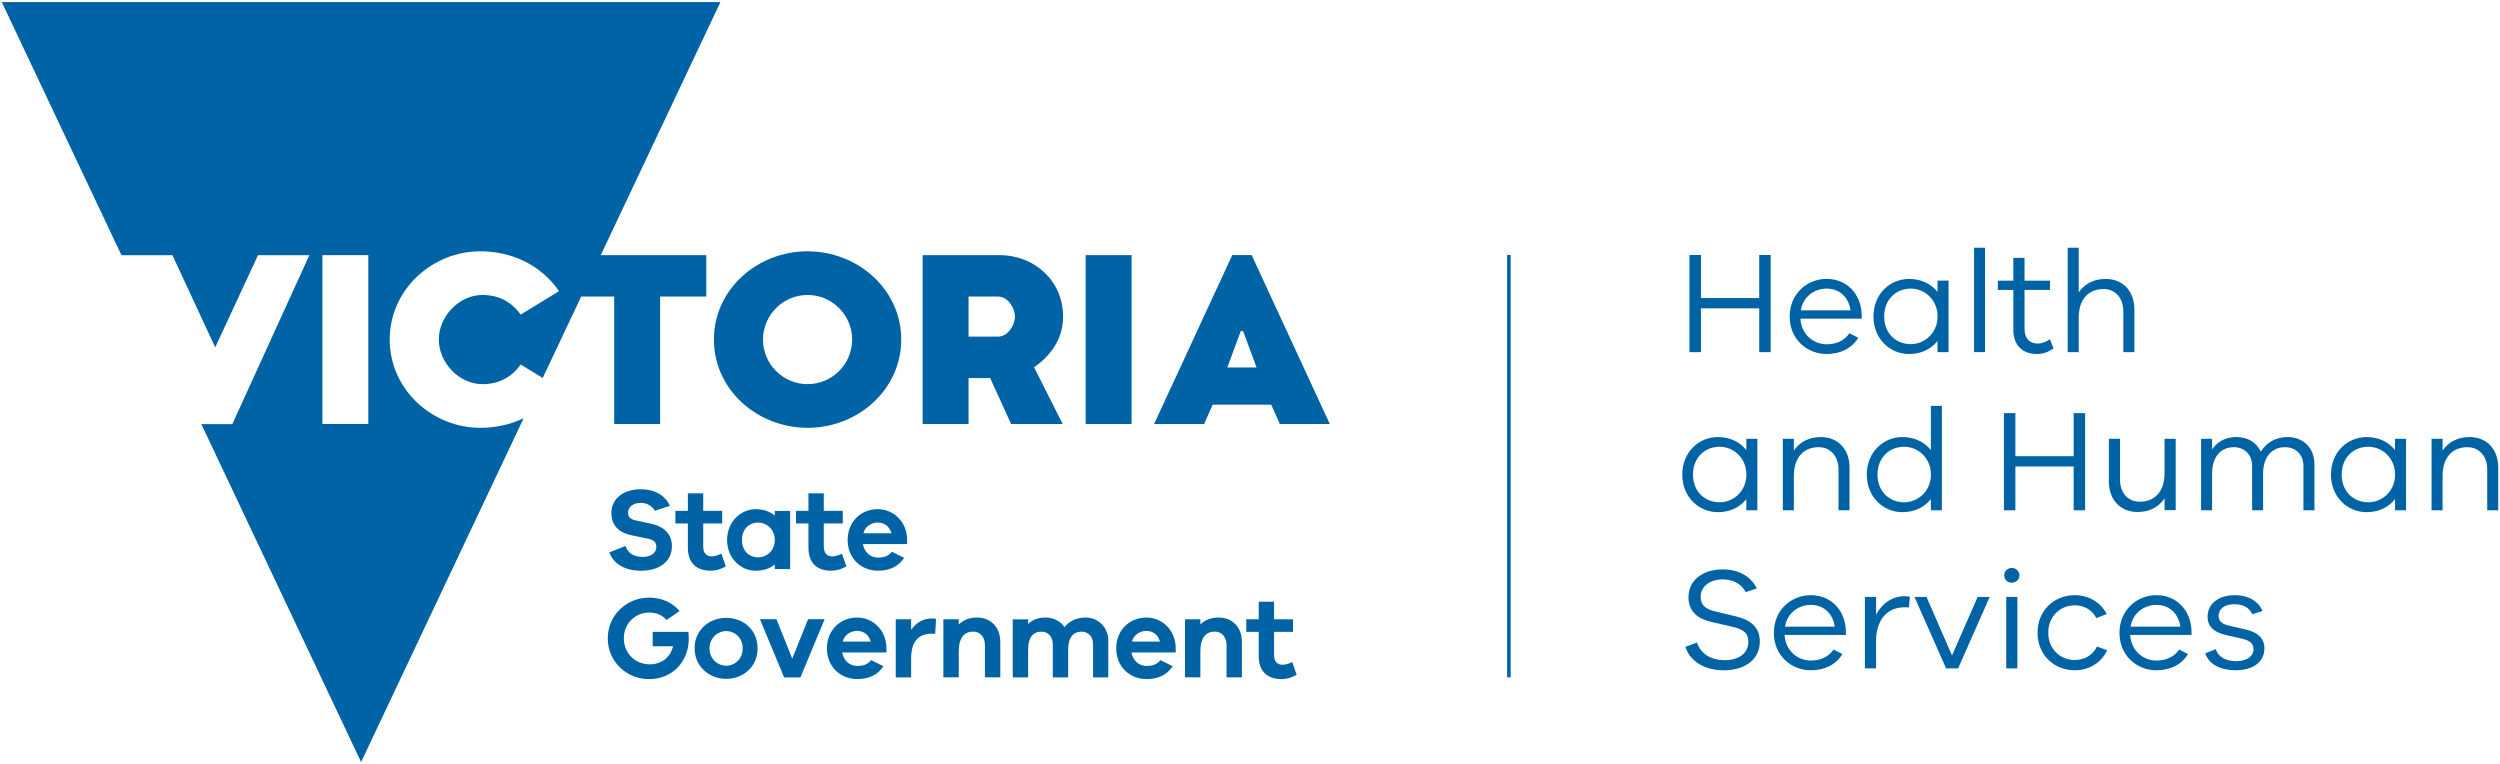<?xml version="1.0" encoding="UTF-8"?>
<svg xmlns="http://www.w3.org/2000/svg" width="746" height="228" viewBox="0 0 746 228" fill="none">
  <g clip-path="url(#clip0_4131_10384)">
    <path d="M367.71 76.11L344.38 126.53H359.3L361.86 120.75H379.34L381.89 126.53H396.82L373.49 76.11H367.71ZM366.23 109.66L370.26 98.77H370.93L374.97 109.66H366.23Z" fill="#0063A5"></path>
    <path d="M214.98 0.61H0.52L36.239 76.15H51.45L64.219 103.64L76.99 76.15H92.309L69.32 126.56H60.08L107.75 227.39L156.26 124.79C152.35 126.67 147.93 127.66 143.3 127.66C129.05 127.66 116.29 116.31 116.29 101.32C116.29 86.33 129.05 74.99 143.3 74.99C152.91 74.99 161.57 79.22 166.81 86.88L155.39 93.87C152.84 90.37 149.21 88.02 143.97 88.02C136.98 88.02 130.94 94.41 130.94 101.32C130.94 108.23 136.98 114.63 143.97 114.63C149.21 114.63 152.84 112.28 155.39 108.78L161.94 112.79L173.43 88.49H183.27V126.52H196.98V88.49H210.75V76.13H179.27L214.98 0.61ZM109.91 126.52H96.2V76.13H109.91V126.52Z" fill="#0063A5"></path>
    <path d="M240.979 74.99C225.999 74.99 213.029 86.34 213.029 101.33C213.029 116.32 225.999 127.66 240.979 127.66C255.959 127.66 268.929 116.31 268.929 101.33C268.929 86.35 255.959 74.99 240.979 74.99ZM240.979 114.63C233.659 114.63 227.679 108.65 227.679 101.33C227.679 94.01 233.659 88.02 240.979 88.02C248.299 88.02 254.279 94 254.279 101.33C254.279 108.66 248.299 114.63 240.979 114.63Z" fill="#0063A5"></path>
    <path d="M317.23 94.471C317.23 83.921 308.83 76.131 298.22 76.131H275.31V126.521H289.02V112.811H295.47L301.71 126.521H317.1L308.57 109.591C313.4 106.231 317.23 101.261 317.23 94.471ZM297.75 100.451H289.02V88.491H297.75C300.84 88.491 302.86 91.991 302.86 94.471C302.86 96.951 300.84 100.451 297.75 100.451Z" fill="#0063A5"></path>
    <path d="M337.67 76.131H323.96V126.521H337.67V76.131Z" fill="#0063A5"></path>
    <path d="M181.85 164.82L186.64 162.91C187.41 165.17 189.25 166.18 191.72 166.18C194.43 166.18 195.85 164.89 195.85 163.22C195.85 161.9 195.22 161.1 193.14 160.69L188.55 159.75C185.77 159.19 182.44 157.63 182.44 153.08C182.44 148.91 185.85 145.99 191.3 145.99C195.29 145.99 198.49 147.83 199.91 150.93L195.4 152.42C194.63 150.96 193.04 150.06 191.19 150.06C188.83 150.06 187.41 151.38 187.41 152.94C187.41 154.12 187.93 154.92 189.74 155.3L194.39 156.31C198.18 157.14 200.5 159.37 200.5 162.98C200.5 167.5 196.79 170.31 191.26 170.31C186.92 170.31 183.07 168.5 181.85 164.82Z" fill="#0063A5"></path>
    <path d="M216.579 169.02C214.769 169.99 213.519 170.3 212.059 170.3C207.959 170.3 205.259 168.15 205.259 163.39V156.2H201.539V152.45H205.259V147.21H209.839V152.45H215.499V156.2H209.839V163.05C209.839 165.13 210.849 166.03 212.379 166.03C213.179 166.03 214.359 165.69 215.259 165.2L216.579 169.02Z" fill="#0063A5"></path>
    <path d="M235.78 152.46V169.79H231.2V168.43C229.74 169.62 227.83 170.31 225.47 170.31C221.06 170.31 216.96 166.59 216.96 161.14C216.96 155.69 221.06 151.94 225.47 151.94C227.83 151.94 229.74 152.63 231.2 153.85V152.46H235.78ZM231.2 161.14C231.2 157.94 228.73 155.93 226.27 155.93C223.49 155.93 221.4 157.94 221.4 161.14C221.4 164.34 223.49 166.32 226.27 166.32C228.73 166.32 231.2 164.34 231.2 161.14Z" fill="#0063A5"></path>
    <path d="M252.56 169.02C250.75 169.99 249.5 170.3 248.04 170.3C243.94 170.3 241.24 168.15 241.24 163.39V156.2H237.52V152.45H241.24V147.21H245.82V152.45H251.48V156.2H245.82V163.05C245.82 165.13 246.83 166.03 248.36 166.03C249.16 166.03 250.34 165.69 251.24 165.2L252.56 169.02Z" fill="#0063A5"></path>
    <path d="M270.689 162.351H257.489C257.939 164.851 259.749 166.381 262.009 166.381C263.399 166.381 264.919 166.141 266.139 164.641L269.789 166.451C268.119 169.051 265.409 170.301 262.009 170.301C256.939 170.301 252.939 166.591 252.939 161.131C252.939 155.671 256.939 151.931 261.899 151.931C266.519 151.931 270.519 155.511 270.689 160.791V162.351ZM257.629 159.121H265.999C265.379 156.901 263.739 155.921 261.899 155.921C260.169 155.921 258.189 156.971 257.629 159.121Z" fill="#0063A5"></path>
    <path d="M205.529 190.56C205.529 197.47 200.599 202.65 193.719 202.65C186.839 202.65 181.359 197.33 181.359 190.49C181.359 183.65 186.879 178.33 193.719 178.33C197.369 178.33 200.629 179.76 202.789 182.33L198.899 185C197.579 183.48 195.739 182.78 193.719 182.78C189.549 182.78 186.149 186.08 186.149 190.49C186.149 194.9 189.519 198.24 193.859 198.24C197.399 198.24 200.039 196.15 200.839 192.85H194.759V188.55H205.429C205.499 189.35 205.529 190.01 205.529 190.56Z" fill="#0063A5"></path>
    <path d="M226.07 193.47C226.07 198.92 221.79 202.57 216.72 202.57C211.65 202.57 207.27 198.92 207.27 193.47C207.27 188.02 211.55 184.37 216.72 184.37C221.89 184.37 226.07 188.02 226.07 193.47ZM221.62 193.47C221.62 190.24 219.12 188.3 216.72 188.3C214.32 188.3 211.72 190.24 211.72 193.47C211.72 196.7 214.22 198.65 216.72 198.65C219.22 198.65 221.62 196.7 221.62 193.47Z" fill="#0063A5"></path>
    <path d="M246.07 184.761L238.85 202.131H233.98L226.76 184.761H231.69L236.41 196.541L241.14 184.761H246.07Z" fill="#0063A5"></path>
    <path d="M264.51 194.69H251.31C251.76 197.19 253.57 198.72 255.83 198.72C257.21 198.72 258.74 198.48 259.96 196.98L263.61 198.79C261.94 201.39 259.23 202.641 255.83 202.641C250.76 202.641 246.76 198.93 246.76 193.47C246.76 188.01 250.76 184.271 255.72 184.271C260.34 184.271 264.34 187.85 264.51 193.13V194.69ZM251.45 191.461H259.82C259.2 189.241 257.56 188.26 255.72 188.26C253.99 188.26 252.01 189.311 251.45 191.461Z" fill="#0063A5"></path>
    <path d="M279.309 184.691L279.069 189.101H278.059C273.819 189.101 271.879 191.711 271.879 196.531V202.131H267.289V184.791H271.879V187.951C273.269 185.941 275.279 184.551 278.089 184.551C278.549 184.551 278.889 184.551 279.309 184.691Z" fill="#0063A5"></path>
    <path d="M298.49 191.56V202.12H293.9V192.531C293.9 190.101 292.52 188.47 290.4 188.47C287.79 188.47 286.09 190.21 286.09 194.44V202.12H281.5V184.79H286.09V186.35C287.44 185 289.25 184.271 291.54 184.271C295.71 184.271 298.49 187.25 298.49 191.56Z" fill="#0063A5"></path>
    <path d="M330.719 191.29V202.13H326.169V192.23C326.169 189.9 324.679 188.48 322.759 188.48C320.329 188.48 318.739 190.14 318.739 193.79V202.13H314.149V192.23C314.149 189.9 312.659 188.48 310.749 188.48C308.319 188.48 306.789 190.14 306.789 193.79V202.13H302.199V184.8H306.789V186.22C307.999 185 309.699 184.271 311.959 184.271C314.219 184.271 316.409 185.28 317.659 187.12C319.079 185.35 321.199 184.271 323.979 184.271C327.589 184.271 330.719 187.05 330.719 191.29Z" fill="#0063A5"></path>
    <path d="M350.829 194.69H337.629C338.079 197.19 339.889 198.72 342.149 198.72C343.539 198.72 345.059 198.48 346.279 196.98L349.929 198.79C348.259 201.39 345.549 202.641 342.149 202.641C337.079 202.641 333.079 198.93 333.079 193.47C333.079 188.01 337.079 184.271 342.039 184.271C346.659 184.271 350.659 187.85 350.829 193.13V194.69ZM337.769 191.461H346.139C345.519 189.241 343.879 188.26 342.039 188.26C340.309 188.26 338.329 189.311 337.769 191.461Z" fill="#0063A5"></path>
    <path d="M370.59 191.56V202.12H366V192.531C366 190.101 364.62 188.47 362.5 188.47C359.89 188.47 358.19 190.21 358.19 194.44V202.12H353.6V184.79H358.19V186.35C359.54 185 361.35 184.271 363.64 184.271C367.81 184.271 370.59 187.25 370.59 191.56Z" fill="#0063A5"></path>
    <path d="M386.92 201.361C385.12 202.331 383.86 202.641 382.41 202.641C378.31 202.641 375.6 200.491 375.6 195.731V188.541H371.88V184.791H375.6V179.551H380.18V184.791H385.84V188.541H380.18V195.391C380.18 197.471 381.19 198.371 382.72 198.371C383.52 198.371 384.7 198.031 385.6 197.541L386.92 201.361Z" fill="#0063A5"></path>
    <path d="M450.78 76.07H449.729V202.13H450.78V76.07Z" fill="#0063A5"></path>
    <path d="M528.37 76.091V105.081H524.95V92.011H507.56V105.081H504.14V76.091H507.56V88.941H524.95V76.091H528.37Z" fill="#0063A5"></path>
    <path d="M555.539 95.081H537.239C537.539 99.881 541.219 102.731 545.029 102.731C547.709 102.731 550.219 101.831 551.859 99.451L554.499 100.791C552.549 103.991 549.179 105.631 545.029 105.631C539.269 105.631 534.039 101.261 534.039 94.471C534.039 87.681 539.189 83.221 545.069 83.221C550.949 83.221 555.319 87.551 555.539 93.871V95.081ZM537.369 92.611H552.209C551.599 88.411 548.659 86.121 545.069 86.121C541.479 86.121 538.019 88.461 537.369 92.611Z" fill="#0063A5"></path>
    <path d="M581.449 83.74V105.07H578.159V101.74C576.209 104.21 573.229 105.64 569.679 105.64C564.009 105.64 559.039 101.18 559.039 94.43C559.039 87.68 564.009 83.231 569.679 83.231C573.229 83.231 576.209 84.65 578.159 87.121V83.74H581.449ZM578.159 95.08V93.781C577.809 89.07 574.049 86.121 570.199 86.121C565.789 86.121 562.239 89.331 562.239 94.43C562.239 99.531 565.789 102.69 570.199 102.69C574.049 102.69 577.809 99.75 578.159 95.08Z" fill="#0063A5"></path>
    <path d="M592.35 73.92H589.06V105.07H592.35V73.92Z" fill="#0063A5"></path>
    <path d="M612.769 103.95C611.039 105.16 609.569 105.64 607.839 105.64C603.599 105.64 600.779 103.13 600.779 98.41V86.52H596.159V83.75H600.779V76.95H604.119V83.75H611.729V86.52H604.119V98.2C604.119 100.97 605.669 102.52 608.049 102.52C609.259 102.52 610.609 102 611.689 101.22L612.769 103.95Z" fill="#0063A5"></path>
    <path d="M636.9 92.31V105.07H633.61V92.92C633.61 88.94 631.23 86.25 627.69 86.25C623.23 86.25 620.29 89.28 620.29 94.82V105.07H617V73.92H620.29V87.25C622.02 84.7 624.79 83.23 628.33 83.23C633.48 83.23 636.9 86.9 636.9 92.31Z" fill="#0063A5"></path>
    <path d="M524.399 130.93V152.26H521.109V148.93C519.159 151.4 516.179 152.83 512.629 152.83C506.959 152.83 501.989 148.37 501.989 141.62C501.989 134.87 506.959 130.42 512.629 130.42C516.179 130.42 519.159 131.84 521.109 134.31V130.93H524.399ZM521.109 142.27V140.97C520.759 136.26 516.999 133.31 513.149 133.31C508.739 133.31 505.189 136.52 505.189 141.62C505.189 146.72 508.739 149.88 513.149 149.88C516.999 149.88 520.759 146.94 521.109 142.27Z" fill="#0063A5"></path>
    <path d="M551.9 139.5V152.26H548.61V140.11C548.61 136.13 546.23 133.44 542.69 133.44C538.23 133.44 535.29 136.47 535.29 142.01V152.26H532V130.93H535.29V134.44C537.02 131.89 539.79 130.42 543.33 130.42C548.48 130.42 551.9 134.09 551.9 139.5Z" fill="#0063A5"></path>
    <path d="M579.46 121.11V152.26H576.17V148.93C574.22 151.4 571.24 152.83 567.69 152.83C562.02 152.83 557.05 148.37 557.05 141.62C557.05 134.87 562.02 130.42 567.69 130.42C571.24 130.42 574.22 131.84 576.17 134.31V121.11H579.46ZM576.17 142.27V140.97C575.82 136.26 572.06 133.31 568.21 133.31C563.8 133.31 560.25 136.52 560.25 141.62C560.25 146.72 563.8 149.88 568.21 149.88C572.06 149.88 575.82 146.94 576.17 142.27Z" fill="#0063A5"></path>
    <path d="M622.2 123.28V152.27H618.78V139.2H601.39V152.27H597.97V123.28H601.39V136.13H618.78V123.28H622.2Z" fill="#0063A5"></path>
    <path d="M649.229 130.931V152.221H645.899V148.751C644.169 151.311 641.399 152.781 637.849 152.781C632.699 152.781 629.289 149.101 629.289 143.691V130.931H632.619V143.091C632.619 147.071 634.949 149.711 638.499 149.711C642.959 149.711 645.899 146.721 645.899 141.181V130.931H649.229Z" fill="#0063A5"></path>
    <path d="M690.63 138.46V152.26H687.34V139.02C687.34 135.65 685.05 133.44 681.85 133.44C677.91 133.44 675.31 136.34 675.31 141.36V152.26H672.03V139.02C672.03 135.65 669.73 133.44 666.58 133.44C662.64 133.44 660.09 136.34 660.09 141.36V152.26H656.8V130.93H660.09V134.13C661.6 131.84 664.02 130.41 667.35 130.41C670.68 130.41 673.37 132.01 674.62 134.78C676.27 132.1 679.03 130.41 682.67 130.41C687.17 130.41 690.63 133.61 690.63 138.46Z" fill="#0063A5"></path>
    <path d="M717.97 130.93V152.26H714.68V148.93C712.73 151.4 709.75 152.83 706.2 152.83C700.53 152.83 695.56 148.37 695.56 141.62C695.56 134.87 700.53 130.42 706.2 130.42C709.75 130.42 712.73 131.84 714.68 134.31V130.93H717.97ZM714.68 142.27V140.97C714.33 136.26 710.57 133.31 706.72 133.31C702.31 133.31 698.76 136.52 698.76 141.62C698.76 146.72 702.31 149.88 706.72 149.88C710.57 149.88 714.33 146.94 714.68 142.27Z" fill="#0063A5"></path>
    <path d="M745.48 139.5V152.26H742.19V140.11C742.19 136.13 739.81 133.44 736.26 133.44C731.81 133.44 728.87 136.47 728.87 142.01V152.26H725.58V130.93H728.87V134.44C730.6 131.89 733.37 130.42 736.91 130.42C742.06 130.42 745.48 134.09 745.48 139.5Z" fill="#0063A5"></path>
    <path d="M502.93 193.01L506.39 191.71C507.43 195.09 510.59 196.99 514.65 196.99C519.07 196.99 521.71 194.78 521.71 191.58C521.71 188.86 520.24 187.82 516.99 187.04L510.8 185.61C507.08 184.79 503.84 182.84 503.84 178.21C503.84 173.24 507.95 169.91 514.13 169.91C518.94 169.91 522.53 172.11 524.22 175.57L520.93 176.7C519.72 174.32 517.25 172.89 514.05 172.89C510.16 172.89 507.47 175.01 507.47 178.13C507.47 180.72 509.12 181.81 511.84 182.45L517.81 183.88C521.84 184.83 525.13 186.78 525.13 191.41C525.13 196.69 520.84 200.02 514.35 200.02C508.86 200.02 504.31 197.47 502.93 193.01Z" fill="#0063A5"></path>
    <path d="M550.819 189.461H532.519C532.819 194.261 536.499 197.111 540.309 197.111C542.989 197.111 545.499 196.211 547.139 193.831L549.779 195.171C547.839 198.371 544.459 200.011 540.309 200.011C534.549 200.011 529.319 195.641 529.319 188.851C529.319 182.061 534.469 177.601 540.349 177.601C546.229 177.601 550.599 181.931 550.819 188.251V189.461ZM532.649 186.991H547.489C546.879 182.791 543.939 180.501 540.349 180.501C536.759 180.501 533.299 182.841 532.649 186.991Z" fill="#0063A5"></path>
    <path d="M569.899 178.08L569.639 181.24C569.249 181.2 568.779 181.2 568.389 181.2C562.719 181.2 559.819 185.48 559.819 191.23V199.45H556.489V178.12H559.819V183.4C561.549 180.24 564.409 177.91 568.389 177.91C568.899 177.91 569.299 177.91 569.899 178.08Z" fill="#0063A5"></path>
    <path d="M593.729 178.12L584.299 199.45H580.709L571.279 178.12H574.869L582.479 195.6L590.139 178.12H593.729Z" fill="#0063A5"></path>
    <path d="M602.6 171.681C602.6 172.931 601.6 173.881 600.31 173.881C599.02 173.881 598.05 172.931 598.05 171.681C598.05 170.511 599.01 169.471 600.31 169.471C601.61 169.471 602.6 170.511 602.6 171.681ZM601.99 199.451H598.66V178.121H601.99V199.451Z" fill="#0063A5"></path>
    <path d="M628.77 194.041C627.08 197.761 623.36 200.011 619.12 200.011C613.11 200.011 608 195.601 608 188.801C608 182.001 613.11 177.601 619.12 177.601C623.19 177.601 626.82 179.681 628.64 183.221L625.57 184.441C624.27 181.931 621.85 180.631 619.12 180.631C614.75 180.631 611.2 183.921 611.2 188.801C611.2 193.681 614.75 196.941 619.12 196.941C621.98 196.941 624.4 195.601 625.74 192.921L628.77 194.041Z" fill="#0063A5"></path>
    <path d="M653.949 189.461H635.649C635.949 194.261 639.629 197.111 643.439 197.111C646.119 197.111 648.629 196.211 650.269 193.831L652.909 195.171C650.959 198.371 647.589 200.011 643.439 200.011C637.679 200.011 632.449 195.641 632.449 188.851C632.449 182.061 637.599 177.601 643.479 177.601C649.359 177.601 653.729 181.931 653.949 188.251V189.461ZM635.779 186.991H650.619C650.009 182.791 647.069 180.501 643.479 180.501C639.889 180.501 636.429 182.841 635.779 186.991Z" fill="#0063A5"></path>
    <path d="M667.35 197.29C670.42 197.29 672.45 195.86 672.45 193.66C672.45 191.88 671.11 191.06 668.95 190.58L664.28 189.5C660.73 188.72 658.74 186.99 658.74 184.05C658.74 180.2 661.94 177.61 666.83 177.61C671.07 177.61 673.97 179.51 675.14 182.32L672.06 183.27C671.33 181.45 669.43 180.29 666.74 180.29C663.71 180.29 662.03 181.76 662.03 183.79C662.03 185.48 663.19 186.26 665.27 186.73L670.2 187.86C673.32 188.59 675.7 190.19 675.7 193.44C675.7 197.64 672.19 200.01 667.09 200.01C662.68 200.01 659.13 198.29 658.05 194.95L661.21 193.7C661.86 196.04 664.28 197.29 667.35 197.29Z" fill="#0063A5"></path>
  </g>
  <defs>
    <clipPath id="clip0_4131_10384">
      <rect width="746" height="228" fill="white"></rect>
    </clipPath>
  </defs>
</svg>
